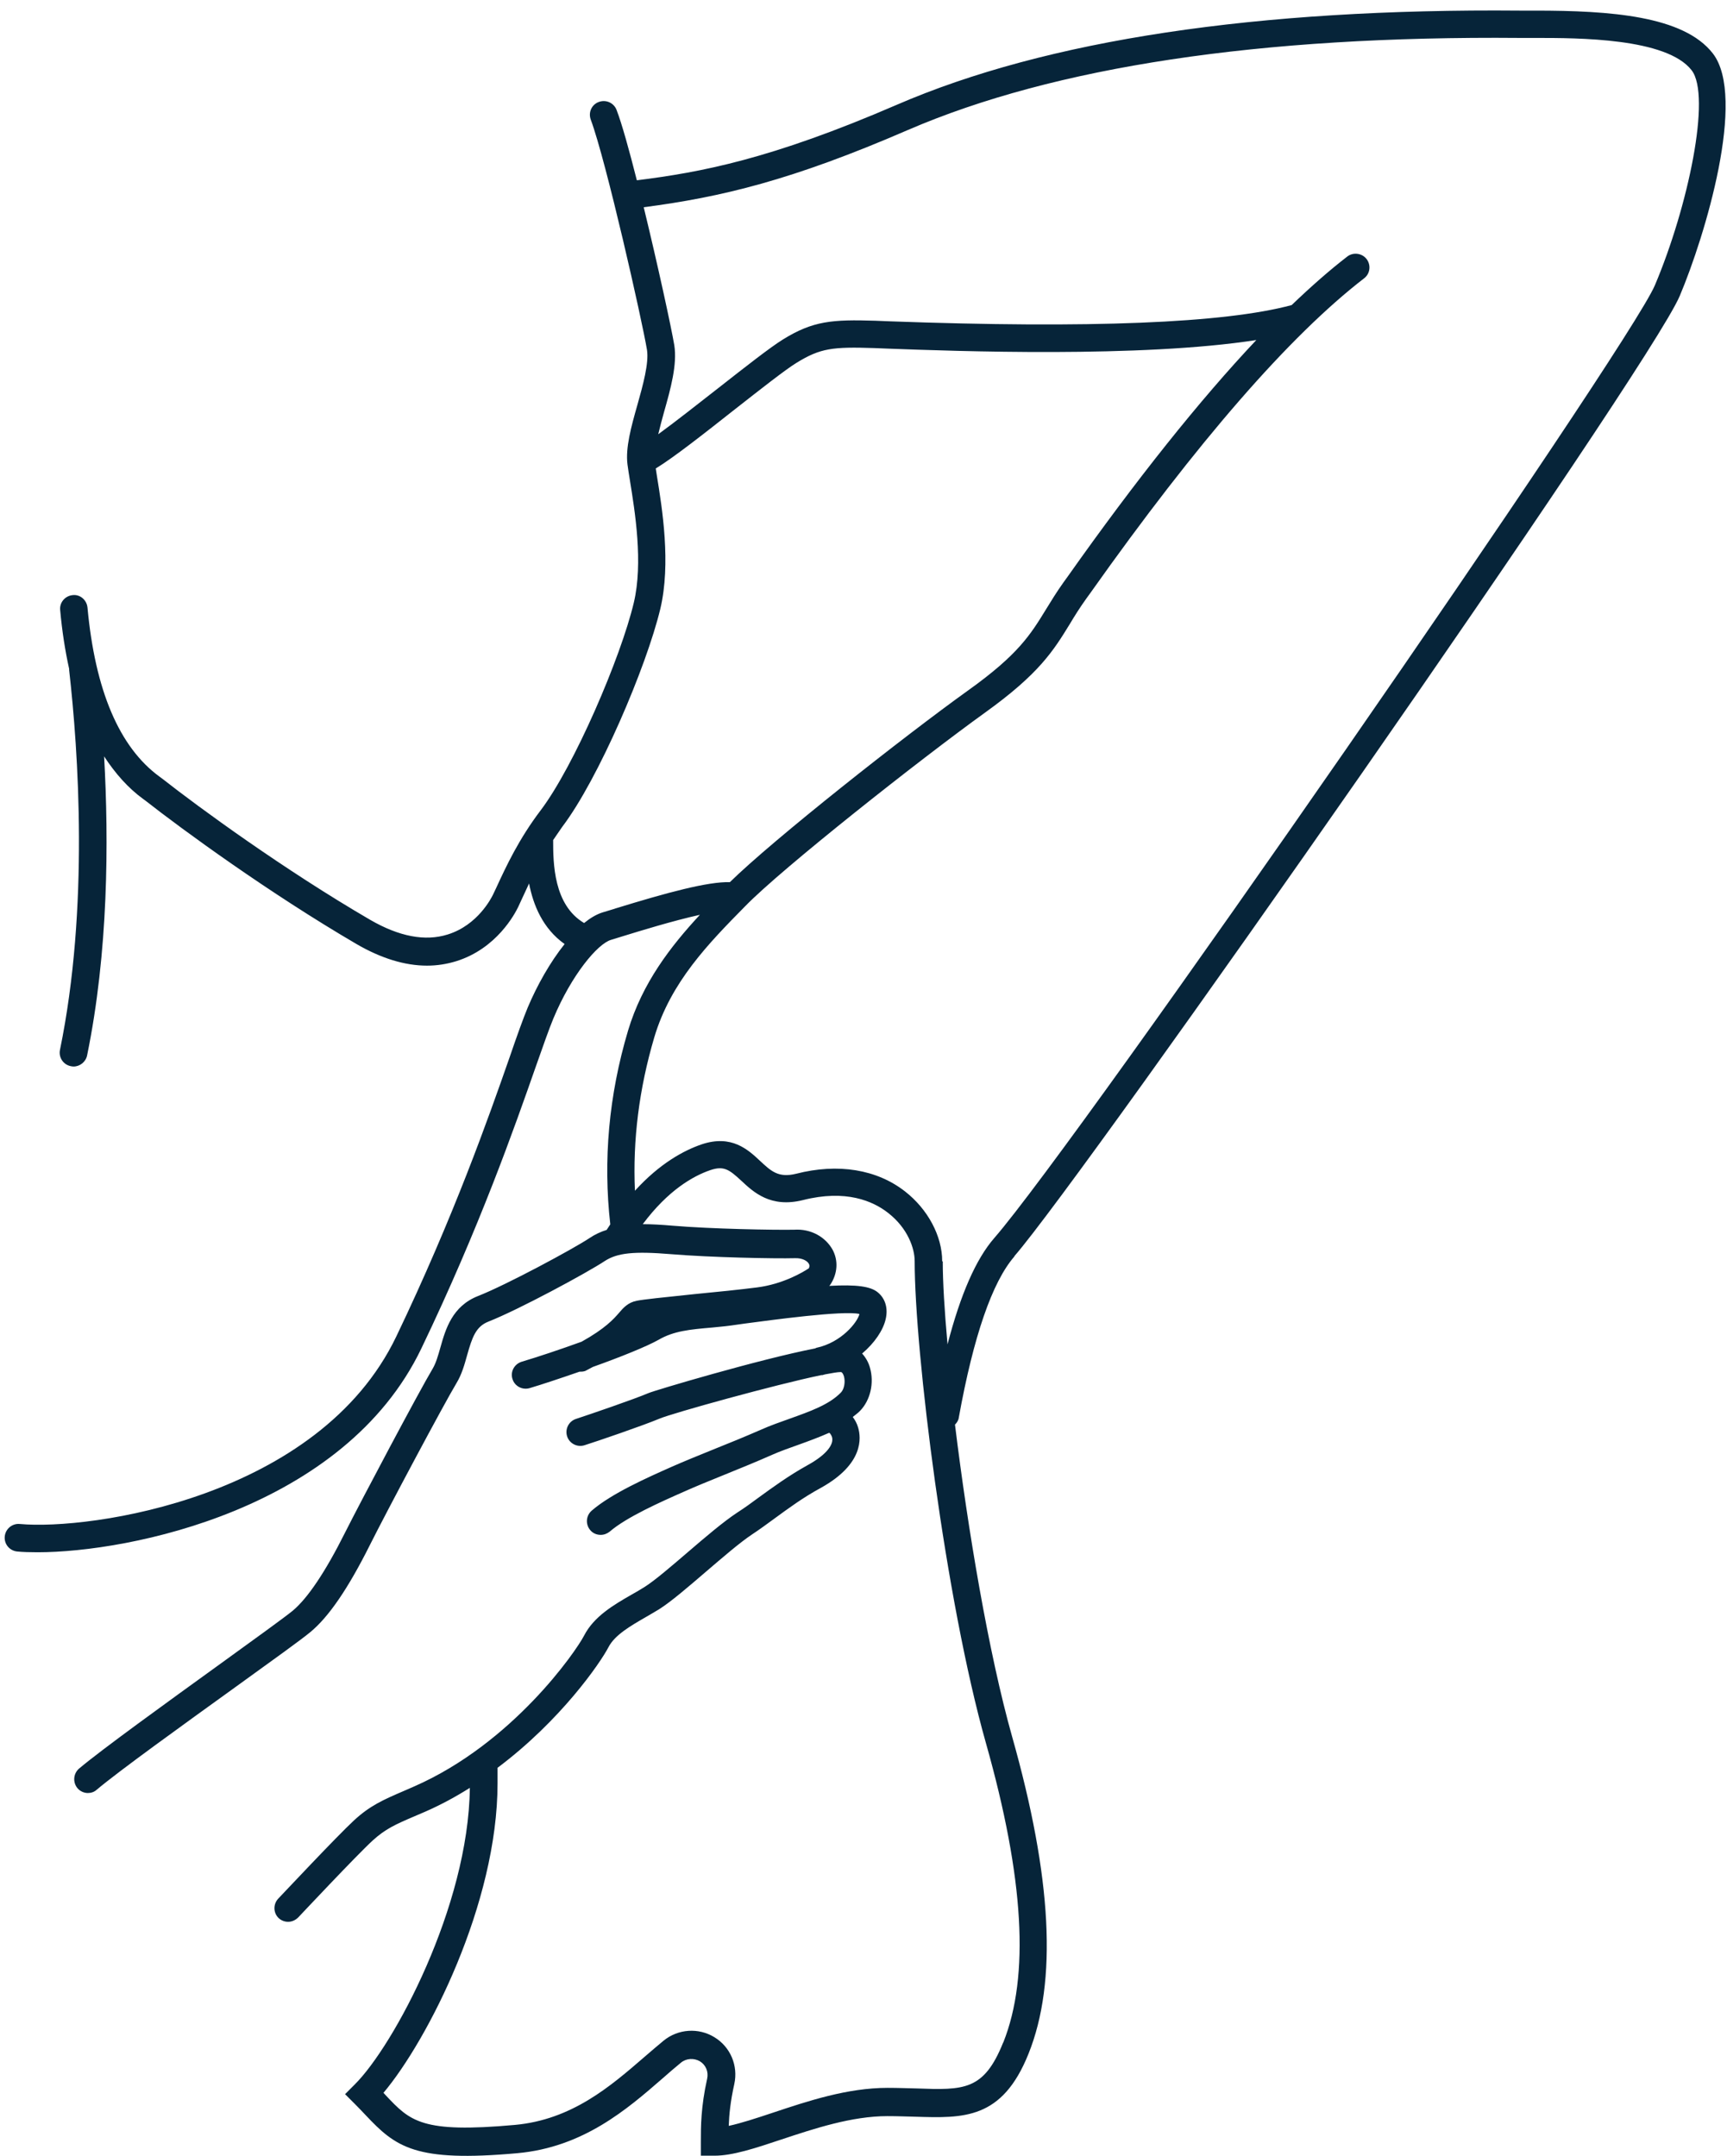 <?xml version="1.0" encoding="UTF-8"?>
<svg width="161px" height="201px" viewBox="0 0 161 201" version="1.1" xmlns="http://www.w3.org/2000/svg" xmlns:xlink="http://www.w3.org/1999/xlink">
    <title>icon-steps-dry-underarm</title>
    <g id="Page-1" stroke="none" stroke-width="1" fill="none" fill-rule="evenodd">
        <g id="Ecomm-Look-PDP-Hand-Lotion-Copy-4" transform="translate(-1180, -5422)" fill="#062439" fill-rule="nonzero">
            <path d="M1274.587,5539.08 C1281.124,5531.563 1333.674,5456.497 1336.595,5449.586 C1338.965,5443.974 1342.848,5431.06 1339.677,5426.98 C1336.952,5423.471 1330.111,5422.99 1323.129,5422.99 L1321.703,5422.99 C1297.192,5422.776 1277.58,5425.716 1263.596,5431.772 C1251.857,5436.849 1245.337,5438.06 1239.37,5438.808 C1238.657,5435.994 1237.98,5433.553 1237.482,5432.253 C1237.232,5431.594 1236.502,5431.256 1235.825,5431.505 C1235.148,5431.754 1234.827,5432.485 1235.077,5433.162 C1236.502,5436.991 1239.851,5451.83 1240.314,5454.609 C1240.51,5455.838 1239.94,5457.904 1239.423,5459.739 C1238.835,5461.806 1238.301,5463.747 1238.497,5465.297 C1238.55,5465.725 1238.639,5466.241 1238.728,5466.811 C1239.192,5469.679 1239.975,5474.471 1239.085,5478.194 C1237.873,5483.289 1233.527,5493.424 1230.392,5497.557 C1228.379,5500.211 1227.203,5502.723 1226.277,5504.736 L1225.956,5505.413 C1225.814,5505.698 1224.549,5508.245 1221.734,5509.118 C1219.632,5509.777 1217.21,5509.314 1214.502,5507.746 C1206.486,5503.079 1198.559,5497.29 1195.139,5494.6 L1194.872,5494.404 C1191.113,5491.661 1188.869,5486.353 1188.156,5478.639 C1188.085,5477.927 1187.461,5477.392 1186.767,5477.481 C1186.054,5477.553 1185.538,5478.176 1185.609,5478.871 C1185.787,5480.848 1186.072,5482.665 1186.446,5484.357 C1186.446,5484.393 1186.446,5484.429 1186.446,5484.464 C1187.301,5491.999 1188.316,5506.624 1185.591,5519.877 C1185.448,5520.572 1185.894,5521.249 1186.589,5521.392 C1186.678,5521.409 1186.767,5521.427 1186.856,5521.427 C1187.444,5521.427 1187.996,5521 1188.12,5520.394 C1190.098,5510.757 1190.151,5500.443 1189.706,5492.516 C1190.757,5494.119 1191.95,5495.473 1193.375,5496.506 L1193.571,5496.649 C1197.045,5499.374 1205.097,5505.253 1213.237,5510.009 C1215.535,5511.345 1217.744,5512.022 1219.811,5512.022 C1220.737,5512.022 1221.645,5511.879 1222.518,5511.612 C1226.312,5510.436 1228.005,5507.176 1228.308,5506.553 L1228.628,5505.858 C1228.842,5505.395 1229.074,5504.896 1229.323,5504.362 C1229.715,5506.393 1230.606,5508.566 1232.636,5510.009 C1231.282,5511.701 1230.071,5513.856 1229.198,5515.923 C1228.771,5516.956 1228.201,5518.541 1227.506,5520.572 C1225.564,5526.13 1222.304,5535.411 1216.943,5546.598 C1209.728,5561.632 1188.388,5564.678 1181.85,5564.073 C1181.155,5564.001 1180.514,5564.518 1180.443,5565.23 C1180.372,5565.943 1180.888,5566.566 1181.601,5566.638 C1182.135,5566.691 1182.776,5566.709 1183.507,5566.709 C1192.057,5566.709 1212.08,5562.701 1219.276,5547.72 C1224.709,5536.408 1227.987,5527.038 1229.946,5521.445 C1230.641,5519.468 1231.193,5517.9 1231.585,5516.956 C1233.278,5512.895 1235.7,5509.991 1236.965,5509.617 L1238.123,5509.261 C1239.512,5508.833 1242.736,5507.836 1245.248,5507.283 C1242.523,5510.223 1239.886,5513.625 1238.55,5518.078 C1236.751,5524.117 1236.217,5530.174 1236.894,5536.141 C1236.787,5536.319 1236.662,5536.48 1236.555,5536.658 C1235.985,5536.836 1235.451,5537.085 1234.952,5537.424 C1233.42,5538.439 1227.203,5541.788 1224.567,5542.821 C1222.162,5543.765 1221.538,5545.903 1221.058,5547.613 C1220.844,5548.361 1220.648,5549.074 1220.327,5549.608 C1219.08,5551.692 1213.629,5561.971 1212.169,5564.874 C1210.334,5568.544 1208.677,5571.002 1207.288,5572.16 C1206.575,5572.748 1203.743,5574.796 1200.465,5577.165 C1195.584,5580.692 1189.51,5585.075 1187.372,5586.874 C1186.838,5587.337 1186.767,5588.139 1187.212,5588.691 C1187.461,5588.994 1187.835,5589.154 1188.192,5589.154 C1188.477,5589.154 1188.78,5589.065 1189.011,5588.851 C1191.078,5587.105 1197.116,5582.759 1201.962,5579.267 C1205.417,5576.774 1208.143,5574.814 1208.927,5574.155 C1210.637,5572.748 1212.454,5570.093 1214.484,5566.032 C1216.07,5562.861 1221.396,5552.868 1222.554,5550.944 C1223.053,5550.125 1223.302,5549.216 1223.551,5548.325 C1224.015,5546.687 1224.353,5545.671 1225.529,5545.208 C1228.343,5544.104 1234.738,5540.648 1236.377,5539.561 C1237.553,5538.795 1239.103,5538.635 1242.558,5538.92 C1246.21,5539.223 1252.213,5539.347 1254.137,5539.294 C1254.796,5539.276 1255.259,5539.543 1255.402,5539.811 C1255.437,5539.864 1255.509,5540.007 1255.402,5540.238 C1254.814,5540.63 1252.961,5541.717 1250.574,5542.02 C1249.06,5542.215 1246.816,5542.447 1244.749,5542.643 C1241.81,5542.946 1239.958,5543.142 1239.352,5543.266 C1238.533,5543.427 1238.087,5543.943 1237.695,5544.407 C1237.214,5544.959 1236.431,5545.849 1234.222,5547.079 C1232.209,5547.809 1230.125,5548.504 1228.628,5548.949 C1227.951,5549.163 1227.559,5549.875 1227.773,5550.552 C1227.934,5551.104 1228.45,5551.461 1229.002,5551.461 C1229.127,5551.461 1229.252,5551.443 1229.376,5551.407 C1230.516,5551.069 1232.227,5550.499 1234.026,5549.875 C1234.239,5549.875 1234.471,5549.875 1234.667,5549.751 C1234.881,5549.644 1235.077,5549.537 1235.273,5549.43 C1237.82,5548.521 1240.296,5547.524 1241.4,5546.9 C1242.808,5546.081 1244.304,5545.938 1246.388,5545.76 L1247.279,5545.671 C1247.706,5545.636 1248.472,5545.529 1249.452,5545.386 C1251.768,5545.083 1258.608,5544.139 1260.122,5544.496 C1259.944,5545.262 1258.448,5547.15 1256.114,5547.649 C1256.079,5547.649 1256.043,5547.684 1256.007,5547.702 C1250.788,5548.717 1241.026,5551.621 1240.456,5551.87 C1239.12,5552.44 1235.005,5553.848 1233.705,5554.275 C1233.028,5554.489 1232.654,5555.219 1232.868,5555.896 C1233.082,5556.573 1233.812,5556.947 1234.489,5556.733 C1235.682,5556.359 1239.94,5554.899 1241.472,5554.257 C1242.683,5553.741 1252.32,5551.069 1256.56,5550.196 C1256.595,5550.196 1256.631,5550.196 1256.667,5550.196 C1256.756,5550.178 1256.827,5550.142 1256.916,5550.125 C1257.575,5550 1258.092,5549.911 1258.341,5549.911 C1258.359,5549.911 1258.395,5549.911 1258.412,5549.911 C1258.537,5549.946 1258.626,5550.142 1258.68,5550.321 C1258.822,5550.837 1258.697,5551.514 1258.395,5551.817 C1257.29,5552.957 1255.509,5553.58 1253.62,5554.257 C1252.73,5554.578 1251.839,5554.881 1250.966,5555.273 C1249.417,5555.95 1247.885,5556.573 1246.459,5557.143 C1245.106,5557.695 1243.859,5558.194 1242.647,5558.729 C1240.403,5559.726 1237.018,5561.222 1235.166,5562.826 C1234.631,5563.289 1234.56,5564.09 1235.023,5564.643 C1235.273,5564.945 1235.629,5565.088 1236.003,5565.088 C1236.306,5565.088 1236.591,5564.981 1236.84,5564.785 C1238.408,5563.431 1241.579,5562.024 1243.841,5561.026 C1244.874,5560.563 1246.103,5560.065 1247.421,5559.53 C1248.864,5558.942 1250.414,5558.319 1251.982,5557.624 C1252.783,5557.268 1253.62,5556.983 1254.458,5556.68 C1255.402,5556.342 1256.364,5555.985 1257.29,5555.576 C1257.308,5555.576 1257.326,5555.593 1257.361,5555.611 C1257.45,5555.718 1257.611,5555.932 1257.593,5556.235 C1257.593,5556.573 1257.326,5557.464 1255.295,5558.586 C1253.496,5559.584 1252.017,5560.67 1250.717,5561.614 C1250.022,5562.131 1249.381,5562.594 1248.74,5563.004 C1247.439,5563.859 1245.729,5565.319 1244.09,5566.727 C1242.594,5568.009 1241.044,5569.345 1240.082,5569.951 C1239.69,5570.2 1239.281,5570.432 1238.871,5570.664 C1237.232,5571.608 1235.38,5572.676 1234.453,5574.476 C1233.669,5575.99 1227.791,5584.505 1218.635,5588.53 L1217.655,5588.958 C1215.749,5589.777 1214.484,5590.33 1212.988,5591.719 C1211.403,5593.18 1206.165,5598.773 1205.934,5599.005 C1205.453,5599.521 1205.471,5600.341 1205.987,5600.822 C1206.237,5601.053 1206.557,5601.16 1206.86,5601.16 C1207.199,5601.16 1207.537,5601.018 1207.804,5600.75 C1207.858,5600.697 1213.22,5594.979 1214.734,5593.589 C1215.927,5592.503 1216.836,5592.093 1218.671,5591.309 L1219.668,5590.882 C1221.129,5590.24 1222.5,5589.492 1223.801,5588.673 C1223.676,5599.753 1216.693,5612.721 1213.077,5616.319 L1212.169,5617.228 L1213.077,5618.136 C1213.451,5618.51 1213.772,5618.849 1214.075,5619.17 C1216.907,5622.18 1218.706,5623.587 1228.219,5622.732 C1234.382,5622.18 1238.479,5618.617 1241.757,5615.767 C1242.345,5615.251 1242.915,5614.752 1243.485,5614.289 C1243.983,5613.879 1244.696,5613.843 1245.248,5614.164 C1245.8,5614.502 1246.068,5615.144 1245.925,5615.785 C1245.337,5618.421 1245.337,5620.238 1245.337,5621.681 L1245.337,5622.964 L1246.62,5622.964 C1248.294,5622.964 1250.414,5622.269 1252.855,5621.45 C1255.918,5620.434 1259.41,5619.276 1262.723,5619.276 C1263.649,5619.276 1264.505,5619.312 1265.306,5619.33 C1269.849,5619.472 1273.429,5619.597 1275.887,5613.451 C1278.577,5606.736 1278.078,5597.063 1274.355,5583.899 C1272.164,5576.132 1270.223,5564.571 1269.029,5554.81 C1269.207,5554.631 1269.35,5554.418 1269.385,5554.15 C1270.757,5546.562 1272.503,5541.521 1274.551,5539.152 L1274.587,5539.08 Z M1237.321,5506.713 L1236.199,5507.052 C1235.611,5507.23 1235.023,5507.586 1234.453,5508.049 C1231.603,5506.357 1231.567,5502.474 1231.567,5500.318 C1231.852,5499.909 1232.12,5499.499 1232.422,5499.071 C1235.789,5494.636 1240.26,5484.179 1241.561,5478.746 C1242.558,5474.542 1241.739,5469.412 1241.24,5466.366 C1241.205,5466.116 1241.169,5465.885 1241.133,5465.671 C1242.754,5464.691 1245.587,5462.465 1248.544,5460.131 C1250.842,5458.332 1253.211,5456.462 1254.262,5455.82 C1256.488,5454.449 1257.629,5454.324 1261.494,5454.449 L1262.812,5454.502 C1269.029,5454.734 1286.379,5455.375 1297.121,5453.7 C1291.848,5459.294 1285.952,5466.669 1279.521,5475.771 L1279.147,5476.288 C1278.488,5477.214 1277.989,5478.034 1277.508,5478.817 C1276.065,5481.169 1274.925,5483.021 1270.294,5486.335 C1264.255,5490.663 1252.071,5500.283 1248.045,5504.237 C1245.979,5504.184 1242.22,5505.199 1237.303,5506.713 L1237.321,5506.713 Z M1273.518,5612.418 C1271.719,5616.907 1269.866,5616.854 1265.413,5616.693 C1264.576,5616.676 1263.703,5616.64 1262.741,5616.64 C1259,5616.64 1255.313,5617.869 1252.053,5618.956 C1250.557,5619.455 1249.096,5619.935 1247.938,5620.185 C1247.974,5619.116 1248.098,5617.887 1248.455,5616.284 C1248.829,5614.574 1248.098,5612.828 1246.602,5611.919 C1245.123,5611.011 1243.217,5611.136 1241.864,5612.24 C1241.276,5612.721 1240.688,5613.238 1240.082,5613.754 C1236.911,5616.498 1233.313,5619.615 1227.987,5620.096 C1219.294,5620.88 1218.243,5619.757 1215.945,5617.317 L1215.749,5617.103 C1219.882,5612.187 1226.384,5599.468 1226.384,5588.245 L1226.384,5586.802 C1232.28,5582.385 1235.967,5577.023 1236.733,5575.544 C1237.321,5574.422 1238.764,5573.585 1240.154,5572.783 C1240.599,5572.534 1241.026,5572.267 1241.454,5572.017 C1242.576,5571.305 1244.126,5569.969 1245.765,5568.562 C1247.35,5567.208 1248.971,5565.8 1250.129,5565.034 C1250.806,5564.589 1251.483,5564.09 1252.213,5563.556 C1253.46,5562.647 1254.85,5561.614 1256.524,5560.706 C1260.532,5558.479 1260.283,5556.039 1259.998,5555.077 C1259.891,5554.703 1259.713,5554.382 1259.499,5554.097 C1259.731,5553.901 1259.98,5553.741 1260.194,5553.509 C1261.138,5552.529 1261.512,5550.926 1261.102,5549.501 C1260.96,5548.985 1260.692,5548.539 1260.372,5548.183 C1261.53,5547.203 1262.331,5546.01 1262.563,5544.994 C1262.812,5543.961 1262.527,5543.035 1261.815,5542.465 C1261.156,5541.93 1259.873,5541.734 1257.308,5541.877 L1257.415,5541.752 C1258.092,5540.719 1258.163,5539.508 1257.611,5538.492 C1256.952,5537.317 1255.598,5536.533 1254.03,5536.64 C1252.16,5536.675 1246.299,5536.569 1242.719,5536.266 C1241.685,5536.177 1240.759,5536.123 1239.922,5536.123 C1242.273,5532.97 1244.607,5531.634 1246.228,5531.082 C1247.493,5530.655 1247.991,5531.046 1249.096,5532.062 C1250.254,5533.148 1251.839,5534.627 1254.85,5533.879 C1258.858,5532.863 1261.387,5533.968 1262.794,5535.072 C1264.629,5536.497 1265.27,5538.386 1265.27,5539.561 C1265.27,5547.987 1268.121,5571.091 1271.915,5584.505 C1275.478,5597.099 1275.994,5606.219 1273.536,5612.4 L1273.518,5612.418 Z M1267.836,5539.579 C1267.836,5537.228 1266.5,5534.734 1264.38,5533.077 C1261.743,5531.011 1258.127,5530.423 1254.226,5531.421 C1252.57,5531.83 1251.893,5531.189 1250.859,5530.227 C1249.737,5529.176 1248.205,5527.751 1245.426,5528.677 C1243.752,5529.247 1241.507,5530.459 1239.192,5533.006 C1238.978,5528.285 1239.583,5523.494 1240.991,5518.72 C1242.523,5513.554 1246.05,5509.955 1249.47,5506.482 C1249.47,5506.482 1249.47,5506.482 1249.47,5506.482 C1249.47,5506.482 1249.47,5506.482 1249.47,5506.482 C1252.837,5503.008 1265.787,5492.783 1271.826,5488.437 C1276.885,5484.803 1278.203,5482.665 1279.735,5480.171 C1280.18,5479.423 1280.661,5478.657 1281.285,5477.784 L1281.659,5477.268 C1291.634,5463.177 1300.22,5453.309 1307.168,5447.947 C1307.738,5447.519 1307.827,5446.7 1307.399,5446.148 C1306.972,5445.595 1306.152,5445.488 1305.6,5445.916 C1303.961,5447.181 1302.216,5448.713 1300.416,5450.441 C1294.146,5452.133 1281.552,5452.632 1262.955,5451.955 L1261.619,5451.901 C1257.593,5451.777 1255.794,5451.901 1252.961,5453.665 C1251.786,5454.395 1249.47,5456.212 1246.994,5458.154 C1245.034,5459.686 1242.932,5461.342 1241.365,5462.483 C1241.525,5461.823 1241.703,5461.129 1241.899,5460.434 C1242.523,5458.243 1243.146,5455.981 1242.861,5454.181 C1242.576,5452.489 1241.311,5446.664 1240.011,5441.32 C1247.243,5440.376 1253.816,5438.808 1264.629,5434.123 C1278.274,5428.227 1297.477,5425.324 1321.703,5425.537 L1323.164,5425.537 C1327.119,5425.537 1335.366,5425.537 1337.7,5428.548 C1339.553,5430.917 1337.379,5441.267 1334.28,5448.588 C1331.786,5454.484 1280.572,5528.357 1272.699,5537.406 C1270.989,5539.365 1269.546,5542.661 1268.334,5547.328 C1268.049,5544.193 1267.889,5541.485 1267.889,5539.597 L1267.836,5539.579 Z" id="icon-steps-dry-underarm"></path>
        </g>
    </g>
</svg>